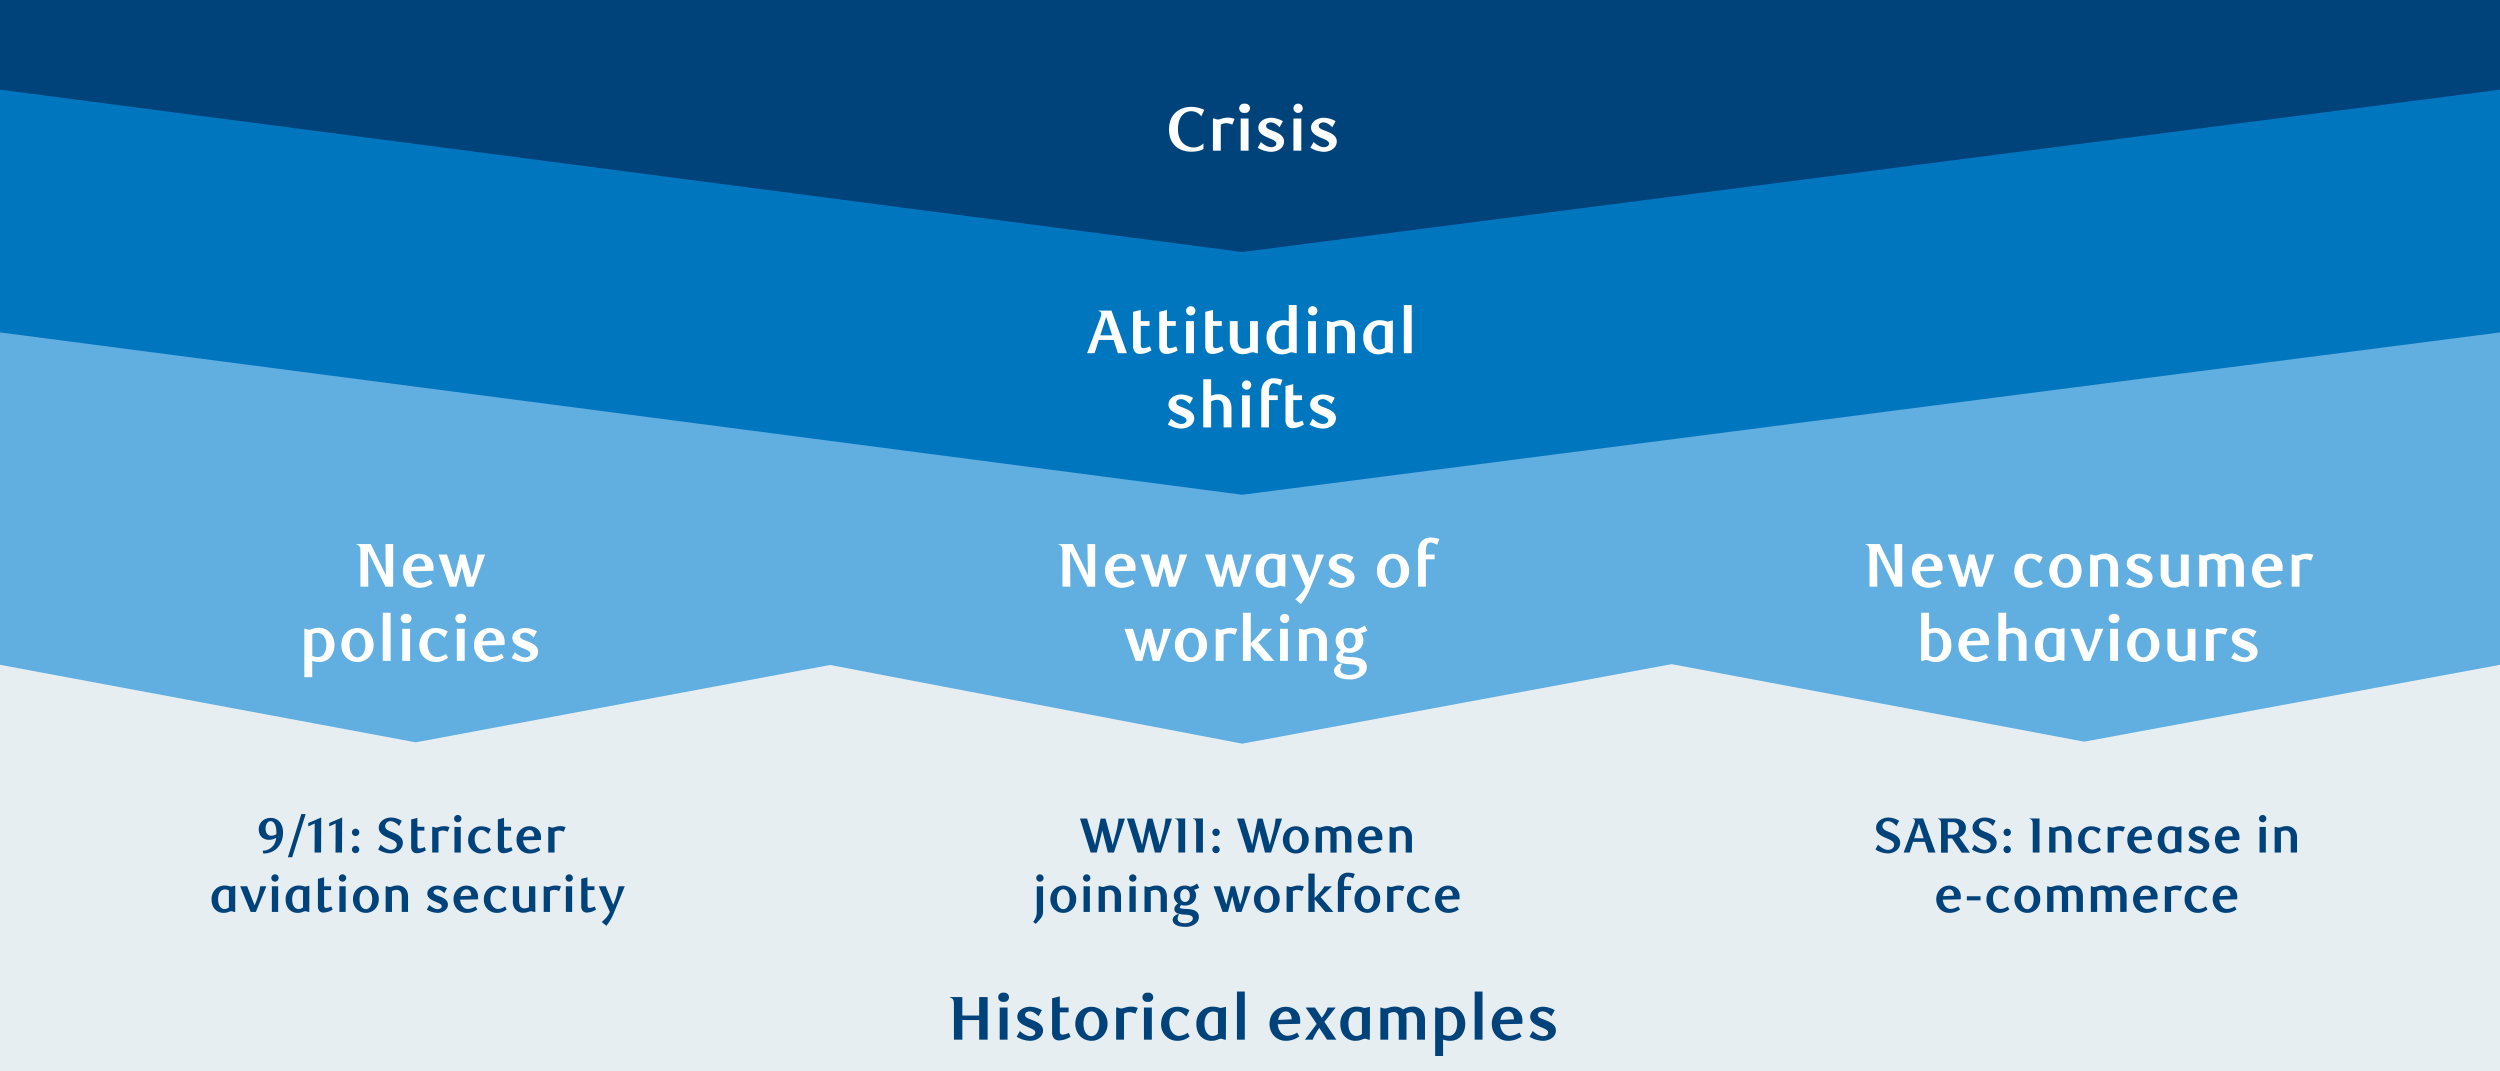 <svg id="Layer_1" data-name="Layer 1" xmlns="http://www.w3.org/2000/svg" viewBox="0 0 1617 693"><rect width="1617" height="693" style="fill:#e7eef1"/><polygon points="1617 430 1348.03 479.71 1081.16 429.56 803.47 481 536.86 430.11 268.88 480.14 0 430 0 0 1617 0 1617 430" style="fill:#61aee1"/><polygon points="1617 215 803.47 320 0 215 0 0 1617 0 1617 215" style="fill:#0076be"/><polygon points="1617 58 803.47 163 0 58 0 0 1617 0 1617 58" style="fill:#00427a"/><path d="M777,75.25a8.22,8.22,0,0,0-6.56-3.32c-3.68,0-8.52,2.72-8.52,11.72S768,95.4,772,95.4a9.26,9.26,0,0,0,6.4-2.67v3.63s-2.44,1.76-7.92,1.76c-7.16,0-14.36-4-14.36-14.47,0-9.52,6.48-14.52,14.36-14.52a20.55,20.55,0,0,1,8.44,1.92Z" style="fill:#fff"/><path d="M797,80.65a9.89,9.89,0,0,0-3.88-1,7.28,7.28,0,0,0-3.52,1V97.44h-5.08V76.69h1.16a4.12,4.12,0,0,0,2,.6,6.69,6.69,0,0,0,2.16-.44,14.17,14.17,0,0,1,4.28-.76,13,13,0,0,1,4.4.8Z" style="fill:#fff"/><path d="M805,73a3,3,0,1,1,0-5.92A3,3,0,1,1,805,73Zm-2.52,24.47V76.69h5.08V97.44Z" style="fill:#fff"/><path d="M827.63,82.33c-1.6-1.68-3.64-3.16-5.56-3.16s-3.16.92-3.16,2.28c0,1.76,2.24,2.36,4.56,3.28,3.24,1.28,7.07,2.92,7.07,6.76,0,4.23-4.15,6.71-8.43,6.71a17.55,17.55,0,0,1-8.64-2.64l2.08-3.71c1.72,1.63,4.36,3.35,6.56,3.35,2,0,3.44-.92,3.44-2.35,0-1.72-2.48-2.52-4.84-3.56-3.08-1.36-6.8-2.92-6.8-6.72,0-4,4.16-6.4,8.36-6.4a16.21,16.21,0,0,1,7.52,2.2Z" style="fill:#fff"/><path d="M839.11,73a3,3,0,0,1,0-5.92,3,3,0,1,1,0,5.92Zm-2.52,24.47V76.69h5.08V97.44Z" style="fill:#fff"/><path d="M861.71,82.33c-1.6-1.68-3.64-3.16-5.56-3.16s-3.16.92-3.16,2.28c0,1.76,2.24,2.36,4.56,3.28,3.24,1.28,7.07,2.92,7.07,6.76,0,4.23-4.16,6.71-8.43,6.71a17.55,17.55,0,0,1-8.64-2.64l2.08-3.71c1.72,1.63,4.36,3.35,6.56,3.35,2,0,3.43-.92,3.43-2.35,0-1.72-2.47-2.52-4.83-3.56-3.08-1.36-6.8-2.92-6.8-6.72,0-4,4.16-6.4,8.36-6.4a16.13,16.13,0,0,1,7.51,2.2Z" style="fill:#fff"/><path d="M718.89,200.89l10,27.55h-5.84l-2.76-8.59h-9.6L708,228.44h-4.84l8.32-22.19c1.16-3.12,1.32-4.64-.92-5.08v-.28Zm-3.4,4.16-3.84,11.84h7.68Z" style="fill:#fff"/><path d="M744.77,226.56a14.47,14.47,0,0,1-7.28,2.4,4.5,4.5,0,0,1-3.48-1.4,6.12,6.12,0,0,1-1.16-4.07v-21.8l5-1.24v7.24h5.68v3.08h-5.68v12.36c0,1.56.8,2.08,1.84,2.08a12.2,12.2,0,0,0,4.08-1.17Z" style="fill:#fff"/><path d="M761.73,226.56a14.47,14.47,0,0,1-7.28,2.4,4.5,4.5,0,0,1-3.48-1.4,6.12,6.12,0,0,1-1.16-4.07v-21.8l5-1.24v7.24h5.68v3.08h-5.68v12.36c0,1.56.8,2.08,1.84,2.08a12.2,12.2,0,0,0,4.08-1.17Z" style="fill:#fff"/><path d="M769.69,204a3,3,0,0,1,0-5.92,3,3,0,1,1,0,5.92Zm-2.52,24.47V207.69h5.08v20.75Z" style="fill:#fff"/><path d="M791.49,226.56a14.47,14.47,0,0,1-7.28,2.4,4.5,4.5,0,0,1-3.48-1.4,6.12,6.12,0,0,1-1.16-4.07v-21.8l5-1.24v7.24h5.68v3.08h-5.68v12.36c0,1.56.8,2.08,1.84,2.08a12.2,12.2,0,0,0,4.08-1.17Z" style="fill:#fff"/><path d="M813.57,228.44h-1.2a4.64,4.64,0,0,0-2-.6,7.65,7.65,0,0,0-2.08.4,11.87,11.87,0,0,1-4.32.84,8.16,8.16,0,0,1-7.12-3.6,10.46,10.46,0,0,1-1.4-5.79v-12h5.08v11.64a9,9,0,0,0,.84,4.48,3.81,3.81,0,0,0,3.44,1.71,8.55,8.55,0,0,0,3.68-1V207.69h5.08Z" style="fill:#fff"/><path d="M838.73,228.44h-1.12a4.65,4.65,0,0,0-2.16-.6,6.23,6.23,0,0,0-2,.52,11.56,11.56,0,0,1-4.16.84,9.62,9.62,0,0,1-8.68-4.8,12.32,12.32,0,0,1-1.4-6.07,10.89,10.89,0,0,1,4.24-9.12,11.11,11.11,0,0,1,6.52-2.08,10.16,10.16,0,0,1,3.6.6v-10.4h5.12Zm-5.12-17.75a10.07,10.07,0,0,0-2.6-.44c-3.32,0-6.48,2.4-6.48,7.92,0,3.52,1.52,7.91,5.56,7.91a6.53,6.53,0,0,0,3.52-1.12Z" style="fill:#fff"/><path d="M848.57,204a3,3,0,0,1,0-5.92,3,3,0,1,1,0,5.92Zm-2.52,24.47V207.69h5.08v20.75Z" style="fill:#fff"/><path d="M871.29,228.44V216.81a8.63,8.63,0,0,0-.84-4.48,3.75,3.75,0,0,0-3.44-1.72,8.36,8.36,0,0,0-3.64,1v16.87h-5.08V207.69h1.16a4.8,4.8,0,0,0,2,.6,6.83,6.83,0,0,0,2.12-.4,11.62,11.62,0,0,1,4.28-.84,8.18,8.18,0,0,1,7.16,3.6,10.57,10.57,0,0,1,1.36,5.8v12Z" style="fill:#fff"/><path d="M900.84,228.44h-1.16a4.07,4.07,0,0,0-2-.6,5.71,5.71,0,0,0-1.92.52,11.52,11.52,0,0,1-4.12.84,9.45,9.45,0,0,1-8.52-4.8,12.75,12.75,0,0,1-1.36-6.07,11,11,0,0,1,4.28-9.24,10.72,10.72,0,0,1,6.36-2,16.13,16.13,0,0,1,5,.92l3.51-.8Zm-8.31-18.19c-2.84,0-5.52,2.48-5.52,7.84,0,3.16.76,5.51,2.32,6.83a4.09,4.09,0,0,0,2.84,1.16,6,6,0,0,0,3.56-1.31v-13.6A6.22,6.22,0,0,0,892.53,210.25Z" style="fill:#fff"/><path d="M913.09,228.44H908V197.33h5.08Z" style="fill:#fff"/><path d="M769.51,261.33c-1.6-1.68-3.64-3.16-5.56-3.16s-3.16.92-3.16,2.28c0,1.76,2.24,2.36,4.56,3.28,3.24,1.28,7.08,2.92,7.08,6.76,0,4.23-4.16,6.71-8.44,6.71a17.55,17.55,0,0,1-8.64-2.64l2.08-3.71c1.72,1.63,4.36,3.35,6.56,3.35,2,0,3.44-.92,3.44-2.35,0-1.72-2.48-2.52-4.84-3.56-3.08-1.36-6.8-2.92-6.8-6.72,0-4,4.16-6.4,8.36-6.4a16.21,16.21,0,0,1,7.52,2.2Z" style="fill:#fff"/><path d="M791.43,276.44V264.85a9.13,9.13,0,0,0-.84-4.52,3.77,3.77,0,0,0-3.4-1.72,8,8,0,0,0-3.84,1.08v16.75h-5.08V245.33h5.08V256a11.5,11.5,0,0,1,4.64-1,8.37,8.37,0,0,1,7.16,3.72,11.13,11.13,0,0,1,1.36,5.88v11.79Z" style="fill:#fff"/><path d="M805.83,252a3,3,0,0,1,0-5.92,3,3,0,1,1,0,5.92Zm-2.52,24.47V255.69h5.08v20.75Z" style="fill:#fff"/><path d="M828.07,249.41a10.06,10.06,0,0,0-4.28-1.52c-2,0-3,1.72-3,6.32v1.48h5.68v3.08h-5.68v17.67h-5V254.77a12.58,12.58,0,0,1,1.16-6.16,7.77,7.77,0,0,1,7.24-3.92,16.8,16.8,0,0,1,5.32,1Z" style="fill:#fff"/><path d="M843.39,274.56a14.47,14.47,0,0,1-7.28,2.4,4.5,4.5,0,0,1-3.48-1.4,6.12,6.12,0,0,1-1.16-4.07v-21.8l5-1.24v7.24h5.68v3.08h-5.68v12.36c0,1.56.8,2.08,1.84,2.08a12.2,12.2,0,0,0,4.08-1.17Z" style="fill:#fff"/><path d="M861.15,261.33c-1.6-1.68-3.64-3.16-5.56-3.16s-3.16.92-3.16,2.28c0,1.76,2.24,2.36,4.56,3.28,3.24,1.28,7.08,2.92,7.08,6.76,0,4.23-4.16,6.71-8.44,6.71a17.55,17.55,0,0,1-8.64-2.64l2.08-3.71c1.72,1.63,4.36,3.35,6.56,3.35,2,0,3.44-.92,3.44-2.35,0-1.72-2.48-2.52-4.84-3.56-3.08-1.36-6.8-2.92-6.8-6.72,0-4,4.16-6.4,8.36-6.4a16.21,16.21,0,0,1,7.52,2.2Z" style="fill:#fff"/><path d="M254.29,379.44h-5l-11.28-23,.2,23h-5.08v-22c0-1.8,0-3.24-.72-4.16a2.74,2.74,0,0,0-1.84-1v-.36h9.24l8.92,18.32a15.73,15.73,0,0,1,.92,2.08c-.08-.92-.08-2.48-.12-4l-.24-16.4h5Z" style="fill:#fff"/><path d="M271.17,380.2c-6.2,0-10.6-4.76-10.6-11s4.52-11,10.52-11c4.92,0,9.32,3.08,9.32,9,0,.4,0,1.32-.12,2l-14.4.28c.4,4.39,2.92,7.47,6.28,7.47a12.22,12.22,0,0,0,6.24-2.12l1.44,2.48A14.4,14.4,0,0,1,271.17,380.2Zm3.72-13.91c0-3.36-1.68-5.12-3.72-5.12-2.44,0-4.56,2.08-5,5.52Z" style="fill:#fff"/><path d="M305.13,373.49c1.4-3.76,3.4-10.52,3.68-14.8h4.95l-7.47,20.75H302l-3.28-12.79-3.48,12.79h-4.32l-7.28-20.75h5.48l4.8,14.8,3.56-14.8H301Z" style="fill:#fff"/><path d="M198,406.69a4.09,4.09,0,0,0,2.12.6,6.23,6.23,0,0,0,2-.52,11.85,11.85,0,0,1,4.2-.72c5.92,0,10,5,10,11.08,0,5.63-3.28,11.07-9.8,11.07a12.51,12.51,0,0,1-4.56-.84V438h-5.12V406.69Zm4,17.52a9.29,9.29,0,0,0,3.68.79c3.32,0,5.4-3.08,5.4-8.11,0-4-2.12-7.56-5.8-7.56a6,6,0,0,0-3.28.88Z" style="fill:#fff"/><path d="M231.21,428.2c-5.8,0-10.44-4.56-10.44-11s4.64-11,10.44-11,10.44,4.6,10.44,11S237,428.2,231.21,428.2Zm0-19c-2.92,0-5.16,3.08-5.16,8s2.2,8,5.16,8,5.12-3.16,5.12-8S234.17,409.17,231.21,409.17Z" style="fill:#fff"/><path d="M252.65,427.44h-5.08V396.33h5.08Z" style="fill:#fff"/><path d="M262.69,403a3,3,0,1,1,0-5.92,3,3,0,1,1,0,5.92Zm-2.52,24.47V406.69h5.08v20.75Z" style="fill:#fff"/><path d="M289.77,425.36a12.24,12.24,0,0,1-7.92,2.84,10.43,10.43,0,0,1-10.6-10.75c0-6.68,4.44-11.28,10.72-11.28a15,15,0,0,1,7.6,2.28l-2,4c-2.52-2.4-3.84-3.24-5.84-3.24-2.28,0-5.16,2.32-5.16,7.28,0,5.51,3.12,8.55,6.2,8.55a10.83,10.83,0,0,0,5.64-2.08Z" style="fill:#fff"/><path d="M298,403a3,3,0,1,1,0-5.92,3,3,0,1,1,0,5.92Zm-2.52,24.47V406.69h5.08v20.75Z" style="fill:#fff"/><path d="M317.17,428.2c-6.2,0-10.6-4.76-10.6-11s4.52-11,10.52-11c4.92,0,9.32,3.08,9.32,9,0,.4,0,1.32-.12,2l-14.4.28c.4,4.39,2.92,7.47,6.28,7.47a12.22,12.22,0,0,0,6.24-2.12l1.44,2.48A14.4,14.4,0,0,1,317.17,428.2Zm3.72-13.91c0-3.36-1.68-5.12-3.72-5.12-2.44,0-4.56,2.08-5,5.52Z" style="fill:#fff"/><path d="M345.13,412.33c-1.6-1.68-3.64-3.16-5.56-3.16s-3.16.92-3.16,2.28c0,1.76,2.24,2.36,4.56,3.28,3.24,1.28,7.08,2.92,7.08,6.76,0,4.23-4.16,6.71-8.44,6.71a17.55,17.55,0,0,1-8.64-2.64l2.08-3.72c1.72,1.64,4.36,3.36,6.56,3.36,2,0,3.44-.92,3.44-2.36,0-1.71-2.48-2.51-4.84-3.55-3.08-1.36-6.8-2.92-6.8-6.72,0-4,4.16-6.4,8.36-6.4a16.21,16.21,0,0,1,7.52,2.2Z" style="fill:#fff"/><path d="M708.37,379.44h-5l-11.28-23,.2,23h-5.08v-22c0-1.8,0-3.24-.72-4.16a2.74,2.74,0,0,0-1.84-1v-.36h9.24l8.92,18.32a15.73,15.73,0,0,1,.92,2.08c-.08-.92-.08-2.48-.12-4l-.24-16.4h5Z" style="fill:#fff"/><path d="M725.25,380.2c-6.2,0-10.6-4.75-10.6-11s4.52-11,10.52-11c4.92,0,9.32,3.08,9.32,9,0,.4,0,1.32-.12,2l-14.4.28c.4,4.4,2.92,7.47,6.28,7.47a12.19,12.19,0,0,0,6.24-2.11l1.44,2.48A14.45,14.45,0,0,1,725.25,380.2ZM729,366.29c0-3.36-1.68-5.12-3.72-5.12-2.44,0-4.56,2.08-5,5.52Z" style="fill:#fff"/><path d="M759.21,373.49c1.4-3.76,3.4-10.52,3.68-14.8h5l-7.48,20.75h-4.32l-3.28-12.79-3.48,12.79H745l-7.28-20.75h5.48l4.8,14.8,3.56-14.8h3.52Z" style="fill:#fff"/><path d="M800.89,373.49c1.4-3.76,3.4-10.52,3.68-14.8h5l-7.48,20.75h-4.32l-3.28-12.79L791,379.44h-4.32l-7.28-20.75h5.48l4.8,14.8,3.56-14.8h3.52Z" style="fill:#fff"/><path d="M831.33,379.44h-1.16a4.11,4.11,0,0,0-2-.6,5.77,5.77,0,0,0-1.92.52,11.52,11.52,0,0,1-4.12.84,9.44,9.44,0,0,1-8.52-4.79,12.82,12.82,0,0,1-1.36-6.08,11,11,0,0,1,4.28-9.24,10.72,10.72,0,0,1,6.36-2,16.13,16.13,0,0,1,5,.92l3.52-.8ZM823,361.25c-2.84,0-5.52,2.48-5.52,7.84,0,3.16.76,5.52,2.32,6.83a4,4,0,0,0,2.84,1.16,5.91,5.91,0,0,0,3.56-1.31v-13.6A6.22,6.22,0,0,0,823,361.25Z" style="fill:#fff"/><path d="M847.89,379.32a42.41,42.41,0,0,1-6.44,11.36l-3.72-3.12c3.8-3.24,5.4-5.4,6.56-8.12l-9-20.75H841l6,15c3.28-7.84,4-12.36,4.4-15h5Z" style="fill:#fff"/><path d="M873.21,364.33c-1.6-1.68-3.64-3.16-5.56-3.16s-3.16.92-3.16,2.28c0,1.76,2.24,2.36,4.56,3.28,3.24,1.28,7.08,2.92,7.08,6.76,0,4.23-4.16,6.71-8.44,6.71a17.55,17.55,0,0,1-8.64-2.64l2.08-3.71c1.72,1.64,4.36,3.36,6.56,3.36,2,0,3.44-.92,3.44-2.36,0-1.72-2.48-2.52-4.84-3.56-3.08-1.36-6.8-2.92-6.8-6.72,0-4,4.16-6.4,8.36-6.4a16.21,16.21,0,0,1,7.52,2.2Z" style="fill:#fff"/><path d="M901,380.2c-5.8,0-10.44-4.55-10.44-11s4.64-11,10.44-11,10.44,4.6,10.44,11S906.77,380.2,901,380.2Zm0-19c-2.92,0-5.16,3.08-5.16,8s2.2,8,5.16,8,5.12-3.16,5.12-8S904,361.17,901,361.17Z" style="fill:#fff"/><path d="M929.53,352.41a10.06,10.06,0,0,0-4.28-1.52c-2,0-3,1.72-3,6.32v1.48h5.68v3.08h-5.68v17.67h-5V357.77a12.58,12.58,0,0,1,1.16-6.16,7.77,7.77,0,0,1,7.24-3.92,16.8,16.8,0,0,1,5.32,1Z" style="fill:#fff"/><path d="M748.73,421.49c1.4-3.76,3.4-10.52,3.68-14.8h5l-7.48,20.75h-4.32l-3.28-12.79-3.48,12.79h-4.32l-7.28-20.75h5.48l4.8,14.8,3.56-14.8h3.52Z" style="fill:#fff"/><path d="M770.33,428.2c-5.8,0-10.44-4.55-10.44-11s4.64-11,10.44-11,10.44,4.6,10.44,11S776.09,428.2,770.33,428.2Zm0-19c-2.92,0-5.16,3.08-5.16,8s2.2,8,5.16,8,5.12-3.16,5.12-8S773.29,409.17,770.33,409.17Z" style="fill:#fff"/><path d="M798.81,410.65a9.89,9.89,0,0,0-3.88-1,7.28,7.28,0,0,0-3.52,1v16.79h-5.08V406.69h1.16a4.12,4.12,0,0,0,2,.6,6.69,6.69,0,0,0,2.16-.44,14.17,14.17,0,0,1,4.28-.76,13,13,0,0,1,4.4.8Z" style="fill:#fff"/><path d="M813.85,415.45l10.32,12h-6.48L809,417.29v10.15h-5.08V396.33H809v19.72c5.2-5.24,6.84-7.32,7.68-9.36h6.2Z" style="fill:#fff"/><path d="M830.45,403a3,3,0,0,1,0-5.92,3,3,0,1,1,0,5.92Zm-2.52,24.47V406.69H833v20.75Z" style="fill:#fff"/><path d="M853.17,427.44V415.81a8.63,8.63,0,0,0-.84-4.48,3.75,3.75,0,0,0-3.44-1.72,8.36,8.36,0,0,0-3.64,1v16.87h-5.08V406.69h1.16a4.8,4.8,0,0,0,2,.6,6.83,6.83,0,0,0,2.12-.4,11.62,11.62,0,0,1,4.28-.84,8.18,8.18,0,0,1,7.16,3.6,10.49,10.49,0,0,1,1.36,5.8v12Z" style="fill:#fff"/><path d="M880.13,409.45a7.11,7.11,0,0,1,1.68,4.8c0,4.48-3.76,8-9,8a12.55,12.55,0,0,1-3-.4c-.76.64-1.16,1.19-1.16,1.72s.32.84.92,1a27,27,0,0,0,4.6.43c5,.21,9.87,1.33,9.87,6.64a6.69,6.69,0,0,1-2.35,4.92,12.44,12.44,0,0,1-8.44,2.88c-7.32,0-10.4-2.52-10.4-5.72,0-2.08,2-3.84,4-4.48h1.32a6.93,6.93,0,0,0-1.24,3.64c0,2.2,2,3.64,6,3.64,3,0,6.32-1.28,6.32-3.92,0-2.44-3.24-2.8-6.32-3a18.36,18.36,0,0,1-5.76-.92c-1.6-.6-2.84-1.72-2.84-3.51,0-1.56.88-3.08,2.92-4.6a7.75,7.75,0,0,1-3.36-6.36c0-4.48,3.72-8.08,8.92-8.08a8.63,8.63,0,0,1,4.28,1,14.32,14.32,0,0,0,5.6-2.64l1.76,3.48A15.29,15.29,0,0,1,880.13,409.45Zm-7.28-.4c-2.48,0-3.88,2.2-3.88,5.16s1.4,5.16,3.88,5.16,3.92-2.2,3.92-5.16S875.33,409.05,872.85,409.05Z" style="fill:#fff"/><path d="M720.49,551.44h-3.88l-3.36-13.15a11.13,11.13,0,0,1-.28-1.37,9.44,9.44,0,0,1-.26,1.34l-3.36,13.18h-3.94l-6.87-22h4.57l4.9,16a11.13,11.13,0,0,1,.28,1.37c0-.29.16-.93.26-1.34l3.33-16h3.17l4.35,16c.09.41.22,1.05.25,1.34a13.57,13.57,0,0,1,.36-1.37l1.6-6.12a51.72,51.72,0,0,0,1.85-9.85h4.16Z" style="fill:#00427a"/><path d="M750.85,551.44H747l-3.36-13.15a11.39,11.39,0,0,1-.29-1.37,8.09,8.09,0,0,1-.25,1.34l-3.36,13.18h-3.94l-6.88-22h4.58l4.89,16a9.72,9.72,0,0,1,.29,1.37,13.48,13.48,0,0,1,.26-1.34l3.33-16h3.16l4.36,16c.09.41.22,1.05.25,1.34a13.21,13.21,0,0,1,.35-1.37l1.6-6.12a51.81,51.81,0,0,0,1.86-9.85H758Z" style="fill:#00427a"/><path d="M766.57,551.44h-4.39V533.81c0-1.44,0-2.59-.57-3.32a2.17,2.17,0,0,0-1.48-.8v-.29h6.44Z" style="fill:#00427a"/><path d="M778.05,551.44h-4.38V533.81c0-1.44,0-2.59-.58-3.32a2.15,2.15,0,0,0-1.47-.8v-.29h6.43Z" style="fill:#00427a"/><path d="M786.53,540.73a2.36,2.36,0,0,1-2.36-2.37,2.39,2.39,0,0,1,2.36-2.4,2.41,2.41,0,0,1,2.4,2.4A2.39,2.39,0,0,1,786.53,540.73Zm0,11.1a2.37,2.37,0,0,1,0-4.74,2.37,2.37,0,1,1,0,4.74Z" style="fill:#00427a"/><path d="M822.08,551.44h-3.87l-3.36-13.15a11.39,11.39,0,0,1-.29-1.37,8.09,8.09,0,0,1-.25,1.34L811,551.44H807l-6.88-22h4.58l4.89,16a9.72,9.72,0,0,1,.29,1.37,13.48,13.48,0,0,1,.26-1.34l3.33-16h3.16l4.36,16c.09.41.22,1.05.25,1.34a13.21,13.21,0,0,1,.35-1.37l1.6-6.12a51,51,0,0,0,1.86-9.85h4.16Z" style="fill:#00427a"/><path d="M838.12,552.05c-4.64,0-8.35-3.64-8.35-8.83s3.71-8.8,8.35-8.8a8.43,8.43,0,0,1,8.35,8.8C846.47,548.41,842.72,552.05,838.12,552.05Zm0-15.23c-2.34,0-4.13,2.47-4.13,6.4s1.76,6.43,4.13,6.43,4.09-2.52,4.09-6.43S840.48,536.82,838.12,536.82Z" style="fill:#00427a"/><path d="M870,551.44v-9.69a7.32,7.32,0,0,0-.52-3,2.94,2.94,0,0,0-2.49-1.47,5,5,0,0,0-2.72.89,12.73,12.73,0,0,1,.25,3.17v10.14h-4V540.6a4.7,4.7,0,0,0-.32-2.08,2.42,2.42,0,0,0-2.3-1.35,5.5,5.5,0,0,0-2.85.93v13.34h-4.06v-16.6h.51a4,4,0,0,0,1.76.48c1.37,0,2.69-1,5.09-1a6.12,6.12,0,0,1,4.38,1.5,9.12,9.12,0,0,1,5-1.5,6.06,6.06,0,0,1,5.38,2.81,9.39,9.39,0,0,1,1,4.58v9.69Z" style="fill:#00427a"/><path d="M886.72,552.05c-5,0-8.47-3.8-8.47-8.8s3.61-8.83,8.41-8.83c3.94,0,7.46,2.47,7.46,7.23,0,.32,0,1.06-.1,1.64l-11.52.22c.32,3.52,2.34,6,5,6a9.78,9.78,0,0,0,5-1.69l1.15,2A11.54,11.54,0,0,1,886.72,552.05Zm3-11.13c0-2.69-1.34-4.1-3-4.1-2,0-3.64,1.67-4,4.42Z" style="fill:#00427a"/><path d="M909.19,551.44v-9.31a6.9,6.9,0,0,0-.67-3.58,3,3,0,0,0-2.76-1.38,6.74,6.74,0,0,0-2.91.77v13.5h-4.06v-16.6h.93a3.82,3.82,0,0,0,1.6.48A5.53,5.53,0,0,0,903,535a9.29,9.29,0,0,1,3.43-.67,6.52,6.52,0,0,1,5.72,2.88,8.36,8.36,0,0,1,1.09,4.64v9.59Z" style="fill:#00427a"/><path d="M668.22,596.28a10.21,10.21,0,0,0,2.36-7v-16h4.07v16.35c0,3.26-1.79,4.83-4.74,7.93Zm4.38-26a2.37,2.37,0,1,1,2.4-2.37A2.39,2.39,0,0,1,672.6,570.26Z" style="fill:#00427a"/><path d="M687.73,590.45c-4.63,0-8.35-3.65-8.35-8.83s3.72-8.8,8.35-8.8a8.43,8.43,0,0,1,8.36,8.8C696.09,586.8,692.34,590.45,687.73,590.45Zm0-15.23c-2.33,0-4.12,2.47-4.12,6.4s1.76,6.43,4.12,6.43,4.1-2.53,4.1-6.43S690.1,575.22,687.73,575.22Z" style="fill:#00427a"/><path d="M702.84,570.26a2.37,2.37,0,1,1,2.4-2.37A2.39,2.39,0,0,1,702.84,570.26Zm-2,19.58v-16.6h4.07v16.6Z" style="fill:#00427a"/><path d="M721,589.84v-9.31a6.9,6.9,0,0,0-.67-3.58,3,3,0,0,0-2.75-1.38,6.7,6.7,0,0,0-2.91.77v13.5h-4.07v-16.6h.93a3.9,3.9,0,0,0,1.6.48,5.54,5.54,0,0,0,1.7-.32,9.23,9.23,0,0,1,3.42-.67,6.53,6.53,0,0,1,5.73,2.88,8.36,8.36,0,0,1,1.09,4.64v9.59Z" style="fill:#00427a"/><path d="M732.53,570.26a2.37,2.37,0,0,1,0-4.73,2.37,2.37,0,1,1,0,4.73Zm-2,19.58v-16.6h4.06v16.6Z" style="fill:#00427a"/><path d="M750.71,589.84v-9.31A6.9,6.9,0,0,0,750,577a3,3,0,0,0-2.75-1.38,6.74,6.74,0,0,0-2.92.77v13.5h-4.06v-16.6h.93a3.86,3.86,0,0,0,1.6.48,5.48,5.48,0,0,0,1.69-.32,9.34,9.34,0,0,1,3.43-.67,6.54,6.54,0,0,1,5.73,2.88,8.36,8.36,0,0,1,1.08,4.64v9.59Z" style="fill:#00427a"/><path d="M772.28,575.45a5.69,5.69,0,0,1,1.34,3.84c0,3.58-3,6.43-7.2,6.43a10.16,10.16,0,0,1-2.37-.32c-.6.51-.92,1-.92,1.37s.25.67.73.8a19.82,19.82,0,0,0,3.68.35c4,.16,7.9,1.06,7.9,5.32a5.37,5.37,0,0,1-1.88,3.93,10,10,0,0,1-6.75,2.31c-5.86,0-8.32-2-8.32-4.58,0-1.66,1.63-3.07,3.2-3.58h1a5.49,5.49,0,0,0-1,2.91c0,1.76,1.6,2.91,4.77,2.91,2.37,0,5.05-1,5.05-3.14,0-2-2.59-2.24-5.05-2.43a14.59,14.59,0,0,1-4.61-.73,3,3,0,0,1-2.27-2.82c0-1.25.7-2.46,2.33-3.68a6.22,6.22,0,0,1-2.68-5.09c0-3.58,3-6.46,7.13-6.46a6.86,6.86,0,0,1,3.43.77,11.48,11.48,0,0,0,4.47-2.11l1.41,2.78A12.43,12.43,0,0,1,772.28,575.45Zm-5.83-.32c-2,0-3.1,1.76-3.1,4.12s1.12,4.13,3.1,4.13,3.14-1.76,3.14-4.13S768.44,575.13,766.45,575.13Z" style="fill:#00427a"/><path d="M802.1,585.08A51.2,51.2,0,0,0,805,573.24h4l-6,16.6h-3.46L797,579.61l-2.78,10.23h-3.46l-5.82-16.6h4.38l3.84,11.84L796,573.24h2.81Z" style="fill:#00427a"/><path d="M819.38,590.45c-4.64,0-8.35-3.65-8.35-8.83s3.71-8.8,8.35-8.8,8.35,3.68,8.35,8.8S824,590.45,819.38,590.45Zm0-15.23c-2.33,0-4.13,2.47-4.13,6.4s1.76,6.43,4.13,6.43,4.1-2.53,4.1-6.43S821.75,575.22,819.38,575.22Z" style="fill:#00427a"/><path d="M842.16,576.41a7.77,7.77,0,0,0-3.1-.84,5.77,5.77,0,0,0-2.81.84v13.43h-4.07v-16.6h.93a3.32,3.32,0,0,0,1.6.48,5.48,5.48,0,0,0,1.73-.35,11.09,11.09,0,0,1,3.42-.61,10.45,10.45,0,0,1,3.52.64Z" style="fill:#00427a"/><path d="M854.2,580.25l8.25,9.59h-5.18l-6.95-8.12v8.12h-4.06V565h4.06v15.78c4.16-4.2,5.48-5.86,6.15-7.49h5Z" style="fill:#00427a"/><path d="M875.19,568.21a8.14,8.14,0,0,0-3.43-1.21c-1.56,0-2.43,1.37-2.43,5v1.19h4.55v2.46h-4.55v14.14h-4V572.5a10,10,0,0,1,.93-4.93,6.21,6.21,0,0,1,5.79-3.13,13.46,13.46,0,0,1,4.26.77Z" style="fill:#00427a"/><path d="M884.4,590.45c-4.64,0-8.35-3.65-8.35-8.83s3.71-8.8,8.35-8.8,8.35,3.68,8.35,8.8S889,590.45,884.4,590.45Zm0-15.23c-2.33,0-4.12,2.47-4.12,6.4s1.76,6.43,4.12,6.43,4.1-2.53,4.1-6.43S886.77,575.22,884.4,575.22Z" style="fill:#00427a"/><path d="M907.19,576.41a7.85,7.85,0,0,0-3.11-.84,5.8,5.8,0,0,0-2.81.84v13.43H897.2v-16.6h.93a3.32,3.32,0,0,0,1.6.48,5.42,5.42,0,0,0,1.73-.35,11.09,11.09,0,0,1,3.42-.61,10.37,10.37,0,0,1,3.52.64Z" style="fill:#00427a"/><path d="M924.82,588.18a9.81,9.81,0,0,1-6.34,2.27,8.35,8.35,0,0,1-8.48-8.61c0-5.34,3.56-9,8.58-9a11.94,11.94,0,0,1,6.08,1.83l-1.6,3.16c-2-1.92-3.07-2.59-4.67-2.59-1.83,0-4.13,1.86-4.13,5.82,0,4.42,2.5,6.85,5,6.85a8.64,8.64,0,0,0,4.51-1.66Z" style="fill:#00427a"/><path d="M936.66,590.45c-5,0-8.48-3.81-8.48-8.8s3.62-8.83,8.42-8.83c3.93,0,7.45,2.47,7.45,7.23,0,.32,0,1.06-.09,1.64l-11.52.22c.32,3.52,2.33,6,5,6a9.72,9.72,0,0,0,5-1.69l1.15,2A11.49,11.49,0,0,1,936.66,590.45Zm3-11.13c0-2.69-1.35-4.1-3-4.1-1.95,0-3.65,1.67-4,4.42Z" style="fill:#00427a"/><path d="M638.81,672.44h-5.48V659.77H622.45v12.67H617v-22c0-1.8,0-3.24-.72-4.16a2.74,2.74,0,0,0-1.84-1v-.36h8v11.92h10.88V644.89h5.48Z" style="fill:#00427a"/><path d="M649.13,648a3,3,0,1,1,0-5.92,3,3,0,1,1,0,5.92Zm-2.52,24.47V651.69h5.08v20.75Z" style="fill:#00427a"/><path d="M671.73,657.33c-1.6-1.68-3.64-3.16-5.56-3.16s-3.16.92-3.16,2.28c0,1.76,2.24,2.36,4.56,3.28,3.24,1.28,7.08,2.92,7.08,6.76,0,4.23-4.16,6.71-8.44,6.71a17.55,17.55,0,0,1-8.64-2.64l2.08-3.71c1.72,1.64,4.36,3.36,6.56,3.36,2,0,3.44-.92,3.44-2.36,0-1.72-2.48-2.52-4.84-3.56-3.08-1.36-6.8-2.92-6.8-6.72,0-4,4.16-6.4,8.36-6.4a16.21,16.21,0,0,1,7.52,2.2Z" style="fill:#00427a"/><path d="M692.41,670.56a14.47,14.47,0,0,1-7.28,2.4,4.5,4.5,0,0,1-3.48-1.4,6.1,6.1,0,0,1-1.16-4.07v-21.8l5-1.24v7.24h5.68v3.08h-5.68v12.36c0,1.56.8,2.08,1.84,2.08a12,12,0,0,0,4.08-1.17Z" style="fill:#00427a"/><path d="M705.93,673.2c-5.8,0-10.44-4.55-10.44-11s4.64-11,10.44-11,10.44,4.6,10.44,11S711.69,673.2,705.93,673.2Zm0-19c-2.92,0-5.16,3.08-5.16,8s2.2,8,5.16,8,5.12-3.16,5.12-8S708.89,654.17,705.93,654.17Z" style="fill:#00427a"/><path d="M734.41,655.65a9.89,9.89,0,0,0-3.88-1,7.28,7.28,0,0,0-3.52,1v16.79h-5.08V651.69h1.16a4.12,4.12,0,0,0,2,.6,6.69,6.69,0,0,0,2.16-.44,14.17,14.17,0,0,1,4.28-.76,13,13,0,0,1,4.4.8Z" style="fill:#00427a"/><path d="M742.41,648a3,3,0,1,1,0-5.92,3,3,0,1,1,0,5.92Zm-2.52,24.47V651.69H745v20.75Z" style="fill:#00427a"/><path d="M769.49,670.37a12.3,12.3,0,0,1-7.92,2.83A10.43,10.43,0,0,1,751,662.45c0-6.68,4.44-11.28,10.72-11.28a15,15,0,0,1,7.6,2.28l-2,4c-2.52-2.4-3.84-3.24-5.84-3.24-2.28,0-5.16,2.32-5.16,7.28,0,5.52,3.12,8.55,6.2,8.55a10.79,10.79,0,0,0,5.64-2.07Z" style="fill:#00427a"/><path d="M792.89,672.44h-1.16a4.11,4.11,0,0,0-2-.6,5.77,5.77,0,0,0-1.92.52,11.52,11.52,0,0,1-4.12.84,9.44,9.44,0,0,1-8.52-4.79,12.82,12.82,0,0,1-1.36-6.08,11,11,0,0,1,4.28-9.24,10.72,10.72,0,0,1,6.36-2,16.13,16.13,0,0,1,5,.92l3.52-.8Zm-8.32-18.19c-2.84,0-5.52,2.48-5.52,7.84,0,3.16.76,5.52,2.32,6.83a4,4,0,0,0,2.84,1.16,5.91,5.91,0,0,0,3.56-1.31v-13.6A6.22,6.22,0,0,0,784.57,654.25Z" style="fill:#00427a"/><path d="M805.13,672.44h-5.08V641.33h5.08Z" style="fill:#00427a"/><path d="M831.73,673.2c-6.2,0-10.6-4.75-10.6-11s4.52-11,10.52-11c4.92,0,9.32,3.08,9.32,9,0,.4,0,1.32-.12,2l-14.4.28c.4,4.4,2.92,7.47,6.28,7.47a12.19,12.19,0,0,0,6.24-2.11l1.44,2.48A14.45,14.45,0,0,1,831.73,673.2Zm3.72-13.91c0-3.36-1.68-5.12-3.72-5.12-2.44,0-4.56,2.08-5,5.52Z" style="fill:#00427a"/><path d="M856.61,660.93l7.72,11.51h-6l-5-7.55a36.21,36.21,0,0,0-4.28,7.55H844l7.6-10.15-7.08-10.6h6l4.36,6.6a21.37,21.37,0,0,0,3.8-6.6h5.24Z" style="fill:#00427a"/><path d="M886,672.44h-1.15a4.11,4.11,0,0,0-2-.6,5.77,5.77,0,0,0-1.92.52,11.52,11.52,0,0,1-4.12.84,9.44,9.44,0,0,1-8.52-4.79,12.82,12.82,0,0,1-1.36-6.08,11,11,0,0,1,4.28-9.24,10.72,10.72,0,0,1,6.36-2,16.13,16.13,0,0,1,5,.92l3.51-.8Zm-8.31-18.19c-2.84,0-5.52,2.48-5.52,7.84,0,3.16.76,5.52,2.32,6.83a4,4,0,0,0,2.84,1.16,5.91,5.91,0,0,0,3.56-1.31v-13.6A6.22,6.22,0,0,0,877.65,654.25Z" style="fill:#00427a"/><path d="M916.56,672.44V660.33a9.17,9.17,0,0,0-.64-3.8,3.68,3.68,0,0,0-3.11-1.84,6.27,6.27,0,0,0-3.4,1.12,15.58,15.58,0,0,1,.32,4v12.67h-5V658.89a5.94,5.94,0,0,0-.4-2.6,3,3,0,0,0-2.88-1.68,6.82,6.82,0,0,0-3.56,1.16v16.67h-5.08V651.69h.64a4.93,4.93,0,0,0,2.2.6c1.72,0,3.36-1.2,6.36-1.2a7.63,7.63,0,0,1,5.48,1.88,11.35,11.35,0,0,1,6.27-1.88,7.57,7.57,0,0,1,6.72,3.52,11.66,11.66,0,0,1,1.2,5.72v12.11Z" style="fill:#00427a"/><path d="M929.41,651.69a4.09,4.09,0,0,0,2.12.6,6.23,6.23,0,0,0,2-.52,11.85,11.85,0,0,1,4.2-.72c5.92,0,10,5,10,11.08,0,5.64-3.27,11.07-9.79,11.07a12.51,12.51,0,0,1-4.56-.84V683h-5.12V651.69Zm4,17.52a9.29,9.29,0,0,0,3.68.79c3.32,0,5.4-3.07,5.4-8.11,0-4-2.12-7.56-5.8-7.56a6,6,0,0,0-3.28.88Z" style="fill:#00427a"/><path d="M958.89,672.44h-5.08V641.33h5.08Z" style="fill:#00427a"/><path d="M975.49,673.2c-6.2,0-10.6-4.75-10.6-11s4.52-11,10.52-11c4.91,0,9.31,3.08,9.31,9,0,.4,0,1.32-.12,2l-14.39.28c.4,4.4,2.92,7.47,6.28,7.47a12.16,12.16,0,0,0,6.23-2.11l1.44,2.48A14.43,14.43,0,0,1,975.49,673.2Zm3.72-13.91c0-3.36-1.68-5.12-3.72-5.12-2.44,0-4.56,2.08-5,5.52Z" style="fill:#00427a"/><path d="M1003.44,657.33c-1.6-1.68-3.64-3.16-5.56-3.16s-3.15.92-3.15,2.28c0,1.76,2.24,2.36,4.56,3.28,3.23,1.28,7.07,2.92,7.07,6.76,0,4.23-4.16,6.71-8.44,6.71a17.55,17.55,0,0,1-8.63-2.64l2.08-3.71c1.72,1.64,4.36,3.36,6.55,3.36s3.44-.92,3.44-2.36c0-1.72-2.48-2.52-4.83-3.56-3.08-1.36-6.8-2.92-6.8-6.72,0-4,4.16-6.4,8.35-6.4a16.21,16.21,0,0,1,7.52,2.2Z" style="fill:#00427a"/><path d="M1226.61,534.26c-1.41-1.66-3.43-3.1-5.47-3.1a3.3,3.3,0,0,0-3.56,3.2c0,2.14,2.44,3.07,4.84,4,3.1,1.28,6.62,2.94,6.62,6.72,0,4.29-3.87,6.91-8,6.91a15.65,15.65,0,0,1-8-2.53l1.66-3.16c1.64,1.63,4.23,3.39,6.5,3.39s3.9-1.44,3.9-3.27c0-2.24-2.56-3.23-5.18-4.38-3.1-1.31-6.46-3-6.46-6.66,0-4.06,4-6.59,7.9-6.59a13.26,13.26,0,0,1,7,2.15Z" style="fill:#00427a"/><path d="M1243.89,529.4l8,22h-4.68l-2.2-6.87h-7.68l-2.18,6.87h-3.87l6.66-17.75c.92-2.5,1-3.72-.74-4.07v-.22Zm-2.72,3.33-3.07,9.47h6.14Z" style="fill:#00427a"/><path d="M1263.82,529.4a9.3,9.3,0,0,1,5.44,1.44,5.58,5.58,0,0,1,2.27,4.73,5.92,5.92,0,0,1-1.5,4,6.31,6.31,0,0,1-2.82,1.92l7,10h-5.38l-6.2-9.15h-2.79v9.15h-4.38V533.81c0-1.44,0-2.59-.58-3.32a2.15,2.15,0,0,0-1.47-.8v-.29Zm-.8,2.37h-3.2v8.12h3a4,4,0,0,0,4.16-4.22A3.73,3.73,0,0,0,1263,531.77Z" style="fill:#00427a"/><path d="M1289,534.26c-1.4-1.66-3.42-3.1-5.47-3.1a3.3,3.3,0,0,0-3.55,3.2c0,2.14,2.43,3.07,4.83,4,3.11,1.28,6.63,2.94,6.63,6.72,0,4.29-3.88,6.91-8,6.91a15.65,15.65,0,0,1-8-2.53l1.66-3.16c1.63,1.63,4.22,3.39,6.5,3.39s3.9-1.44,3.9-3.27c0-2.24-2.56-3.23-5.18-4.38-3.11-1.31-6.47-3-6.47-6.66,0-4.06,4-6.59,7.91-6.59a13.32,13.32,0,0,1,7,2.15Z" style="fill:#00427a"/><path d="M1298.25,540.73a2.36,2.36,0,0,1-2.36-2.37,2.39,2.39,0,0,1,2.36-2.4,2.41,2.41,0,0,1,2.4,2.4A2.39,2.39,0,0,1,1298.25,540.73Zm0,11.1a2.37,2.37,0,0,1,0-4.74,2.37,2.37,0,1,1,0,4.74Z" style="fill:#00427a"/><path d="M1319.15,551.44h-4.38V533.81c0-1.44,0-2.59-.58-3.32a2.17,2.17,0,0,0-1.47-.8v-.29h6.43Z" style="fill:#00427a"/><path d="M1335.82,551.44v-9.31a6.9,6.9,0,0,0-.67-3.58,3,3,0,0,0-2.75-1.38,6.7,6.7,0,0,0-2.91.77v13.5h-4.07v-16.6h.93a3.86,3.86,0,0,0,1.6.48,5.54,5.54,0,0,0,1.7-.32,9.23,9.23,0,0,1,3.42-.67,6.54,6.54,0,0,1,5.73,2.88,8.36,8.36,0,0,1,1.08,4.64v9.59Z" style="fill:#00427a"/><path d="M1358.92,549.78a9.78,9.78,0,0,1-6.33,2.27,8.34,8.34,0,0,1-8.48-8.6c0-5.35,3.55-9,8.58-9a11.94,11.94,0,0,1,6.07,1.83l-1.59,3.16c-2-1.92-3.08-2.59-4.68-2.59-1.82,0-4.12,1.86-4.12,5.83,0,4.41,2.49,6.84,5,6.84a8.64,8.64,0,0,0,4.51-1.66Z" style="fill:#00427a"/><path d="M1373.2,538a7.85,7.85,0,0,0-3.11-.84,5.8,5.8,0,0,0-2.81.84v13.43h-4.07v-16.6h.93a3.32,3.32,0,0,0,1.6.48,5.42,5.42,0,0,0,1.73-.35,11.09,11.09,0,0,1,3.42-.61,10.37,10.37,0,0,1,3.52.64Z" style="fill:#00427a"/><path d="M1384.43,552.05c-5,0-8.48-3.8-8.48-8.8s3.62-8.83,8.42-8.83c3.93,0,7.45,2.47,7.45,7.23a16.42,16.42,0,0,1-.1,1.64l-11.51.22c.32,3.52,2.33,6,5,6a9.75,9.75,0,0,0,5-1.69l1.15,2A11.51,11.51,0,0,1,1384.43,552.05Zm3-11.13c0-2.69-1.34-4.1-3-4.1-2,0-3.65,1.67-4,4.42Z" style="fill:#00427a"/><path d="M1410.92,551.44H1410a3.41,3.41,0,0,0-1.64-.48,4.72,4.72,0,0,0-1.53.42,9.24,9.24,0,0,1-3.3.67,7.54,7.54,0,0,1-6.81-3.84,10.22,10.22,0,0,1-1.09-4.86,8.85,8.85,0,0,1,3.42-7.39,8.57,8.57,0,0,1,5.09-1.6,13,13,0,0,1,4,.73l2.81-.64Zm-6.65-14.55c-2.27,0-4.42,2-4.42,6.27,0,2.52.61,4.41,1.86,5.47a3.29,3.29,0,0,0,2.27.93,4.73,4.73,0,0,0,2.85-1.06V537.62A5,5,0,0,0,1404.27,536.89Z" style="fill:#00427a"/><path d="M1426.67,539.35c-1.28-1.34-2.91-2.53-4.45-2.53s-2.53.74-2.53,1.83c0,1.4,1.79,1.88,3.65,2.62,2.59,1,5.66,2.34,5.66,5.41,0,3.39-3.32,5.37-6.75,5.37a14.07,14.07,0,0,1-6.91-2.11l1.66-3c1.38,1.32,3.49,2.69,5.25,2.69s2.75-.73,2.75-1.89c0-1.37-2-2-3.87-2.84-2.46-1.09-5.44-2.34-5.44-5.38,0-3.2,3.33-5.12,6.69-5.12a13,13,0,0,1,6,1.76Z" style="fill:#00427a"/><path d="M1441.1,552.05c-5,0-8.48-3.8-8.48-8.8s3.62-8.83,8.42-8.83c3.93,0,7.45,2.47,7.45,7.23a16.42,16.42,0,0,1-.1,1.64l-11.51.22c.32,3.52,2.33,6,5,6a9.72,9.72,0,0,0,5-1.69l1.15,2A11.51,11.51,0,0,1,1441.1,552.05Zm3-11.13c0-2.69-1.35-4.1-3-4.1-1.95,0-3.65,1.67-4,4.42Z" style="fill:#00427a"/><path d="M1463.47,531.86a2.37,2.37,0,1,1,2.4-2.37A2.39,2.39,0,0,1,1463.47,531.86Zm-2,19.58v-16.6h4.06v16.6Z" style="fill:#00427a"/><path d="M1481.64,551.44v-9.31a6.9,6.9,0,0,0-.67-3.58,3,3,0,0,0-2.75-1.38,6.7,6.7,0,0,0-2.91.77v13.5h-4.07v-16.6h.93a3.9,3.9,0,0,0,1.6.48,5.54,5.54,0,0,0,1.7-.32,9.23,9.23,0,0,1,3.42-.67,6.54,6.54,0,0,1,5.73,2.88,8.36,8.36,0,0,1,1.09,4.64v9.59Z" style="fill:#00427a"/><path d="M1260.85,590.45c-5,0-8.48-3.81-8.48-8.8s3.61-8.83,8.41-8.83c3.94,0,7.46,2.47,7.46,7.23a16.42,16.42,0,0,1-.1,1.64l-11.52.22c.32,3.52,2.34,6,5,6a9.78,9.78,0,0,0,5-1.69l1.15,2A11.53,11.53,0,0,1,1260.85,590.45Zm3-11.13c0-2.69-1.34-4.1-3-4.1-2,0-3.65,1.67-4,4.42Z" style="fill:#00427a"/><path d="M1272.17,582.36V579.7H1281v2.66Z" style="fill:#00427a"/><path d="M1299.63,588.18a9.81,9.81,0,0,1-6.34,2.27,8.35,8.35,0,0,1-8.48-8.61c0-5.34,3.56-9,8.58-9a11.94,11.94,0,0,1,6.08,1.83l-1.6,3.16c-2-1.92-3.07-2.59-4.67-2.59-1.83,0-4.13,1.86-4.13,5.82,0,4.42,2.5,6.85,5,6.85a8.64,8.64,0,0,0,4.51-1.66Z" style="fill:#00427a"/><path d="M1311.28,590.45c-4.64,0-8.35-3.65-8.35-8.83s3.71-8.8,8.35-8.8a8.43,8.43,0,0,1,8.35,8.8C1319.63,586.8,1315.88,590.45,1311.28,590.45Zm0-15.23c-2.34,0-4.13,2.47-4.13,6.4s1.76,6.43,4.13,6.43,4.09-2.53,4.09-6.43S1313.65,575.22,1311.28,575.22Z" style="fill:#00427a"/><path d="M1343.12,589.84v-9.69a7.32,7.32,0,0,0-.52-3,2.94,2.94,0,0,0-2.49-1.47,5,5,0,0,0-2.72.89,12.73,12.73,0,0,1,.25,3.17v10.14h-4V579a4.7,4.7,0,0,0-.32-2.08,2.42,2.42,0,0,0-2.3-1.35,5.53,5.53,0,0,0-2.85.93v13.34h-4.06v-16.6h.51a4,4,0,0,0,1.76.48c1.38,0,2.69-1,5.09-1a6.12,6.12,0,0,1,4.38,1.5,9.12,9.12,0,0,1,5-1.5,6.06,6.06,0,0,1,5.38,2.81,9.39,9.39,0,0,1,1,4.58v9.69Z" style="fill:#00427a"/><path d="M1371.37,589.84v-9.69a7.35,7.35,0,0,0-.51-3,3,3,0,0,0-2.5-1.47,5,5,0,0,0-2.72.89,12.2,12.2,0,0,1,.26,3.17v10.14h-4V579a4.7,4.7,0,0,0-.32-2.08,2.42,2.42,0,0,0-2.3-1.35,5.5,5.5,0,0,0-2.85.93v13.34h-4.07v-16.6h.52a3.92,3.92,0,0,0,1.76.48c1.37,0,2.68-1,5.08-1a6.13,6.13,0,0,1,4.39,1.5,9.1,9.1,0,0,1,5-1.5,6.07,6.07,0,0,1,5.38,2.81,9.39,9.39,0,0,1,1,4.58v9.69Z" style="fill:#00427a"/><path d="M1388.14,590.45c-5,0-8.48-3.81-8.48-8.8s3.62-8.83,8.42-8.83c3.93,0,7.45,2.47,7.45,7.23,0,.32,0,1.06-.09,1.64l-11.52.22c.32,3.52,2.33,6,5,6a9.72,9.72,0,0,0,5-1.69l1.15,2A11.49,11.49,0,0,1,1388.14,590.45Zm3-11.13c0-2.69-1.35-4.1-3-4.1-2,0-3.65,1.67-4,4.42Z" style="fill:#00427a"/><path d="M1410.19,576.41a7.85,7.85,0,0,0-3.11-.84,5.8,5.8,0,0,0-2.81.84v13.43h-4.06v-16.6h.92a3.34,3.34,0,0,0,1.6.48,5.42,5.42,0,0,0,1.73-.35,11.09,11.09,0,0,1,3.42-.61,10.37,10.37,0,0,1,3.52.64Z" style="fill:#00427a"/><path d="M1427.82,588.18a9.81,9.81,0,0,1-6.34,2.27,8.34,8.34,0,0,1-8.47-8.61c0-5.34,3.55-9,8.57-9a11.94,11.94,0,0,1,6.08,1.83l-1.6,3.16c-2-1.92-3.07-2.59-4.67-2.59-1.83,0-4.13,1.86-4.13,5.82,0,4.42,2.5,6.85,5,6.85a8.64,8.64,0,0,0,4.51-1.66Z" style="fill:#00427a"/><path d="M1439.66,590.45c-5,0-8.48-3.81-8.48-8.8s3.62-8.83,8.42-8.83c3.93,0,7.45,2.47,7.45,7.23,0,.32,0,1.06-.09,1.64l-11.52.22c.32,3.52,2.33,6,5,6a9.72,9.72,0,0,0,5-1.69l1.15,2A11.49,11.49,0,0,1,1439.66,590.45Zm3-11.13c0-2.69-1.35-4.1-3-4.1-2,0-3.65,1.67-4,4.42Z" style="fill:#00427a"/><path d="M170.27,552.08l-.35-1.85a8.88,8.88,0,0,0,7.42-4.16,11,11,0,0,0,1.28-4.16,9.43,9.43,0,0,1-4.64,1.28c-3.52,0-6.62-2.21-6.62-6.78,0-4.39,3.39-7.4,7.77-7.4,4.64,0,7.94,3.65,7.94,9.38C183.07,546.13,178.27,552.08,170.27,552.08Zm8.48-13.69c0-4.13-1.31-7.26-3.68-7.26-2.14,0-3.29,2.33-3.29,4.73,0,3.39,1.69,4.71,3.74,4.71a6.79,6.79,0,0,0,3.2-1C178.75,539.16,178.75,538.77,178.75,538.39Z" style="fill:#00427a"/><path d="M189,554.48h-2.81l8.7-27.93h2.81Z" style="fill:#00427a"/><path d="M203.46,551.44l.09-18.81-4.16,1.89v-2.21l8.38-3.58-.09,22.71Z" style="fill:#00427a"/><path d="M217,551.44l.1-18.81-4.16,1.89v-2.21l8.38-3.58-.1,22.71Z" style="fill:#00427a"/><path d="M230,540.73a2.36,2.36,0,0,1-2.37-2.37A2.39,2.39,0,0,1,230,536a2.42,2.42,0,0,1,2.4,2.4A2.39,2.39,0,0,1,230,540.73Zm0,11.1a2.37,2.37,0,1,1,0-4.74,2.37,2.37,0,1,1,0,4.74Z" style="fill:#00427a"/><path d="M258.14,534.26c-1.41-1.66-3.42-3.1-5.47-3.1a3.3,3.3,0,0,0-3.55,3.2c0,2.14,2.43,3.07,4.83,4,3.1,1.28,6.62,2.94,6.62,6.72,0,4.29-3.87,6.91-8,6.91a15.63,15.63,0,0,1-8-2.53l1.66-3.16c1.63,1.63,4.22,3.39,6.49,3.39s3.91-1.44,3.91-3.27c0-2.24-2.56-3.23-5.19-4.38-3.1-1.31-6.46-3-6.46-6.66,0-4.06,4-6.59,7.9-6.59a13.32,13.32,0,0,1,7,2.15Z" style="fill:#00427a"/><path d="M275.49,549.94a11.62,11.62,0,0,1-5.83,1.92,3.59,3.59,0,0,1-2.78-1.12,4.88,4.88,0,0,1-.93-3.26V530l4-1v5.79h4.55v2.46H270v9.89c0,1.25.64,1.66,1.47,1.66a9.57,9.57,0,0,0,3.27-.93Z" style="fill:#00427a"/><path d="M289.53,538a7.77,7.77,0,0,0-3.1-.84,5.8,5.8,0,0,0-2.82.84v13.43h-4.06v-16.6h.93a3.32,3.32,0,0,0,1.6.48,5.53,5.53,0,0,0,1.73-.35,11.09,11.09,0,0,1,3.42-.61,10.45,10.45,0,0,1,3.52.64Z" style="fill:#00427a"/><path d="M295.93,531.86a2.37,2.37,0,0,1,0-4.73,2.37,2.37,0,1,1,0,4.73Zm-2,19.58v-16.6H298v16.6Z" style="fill:#00427a"/><path d="M317.6,549.78a9.81,9.81,0,0,1-6.34,2.27,8.34,8.34,0,0,1-8.48-8.6c0-5.35,3.55-9,8.58-9a12,12,0,0,1,6.08,1.83l-1.6,3.16c-2-1.92-3.08-2.59-4.68-2.59-1.82,0-4.12,1.86-4.12,5.83,0,4.41,2.49,6.84,5,6.84a8.64,8.64,0,0,0,4.51-1.66Z" style="fill:#00427a"/><path d="M331.55,549.94a11.62,11.62,0,0,1-5.83,1.92,3.59,3.59,0,0,1-2.78-1.12,4.88,4.88,0,0,1-.93-3.26V530l4-1v5.79h4.55v2.46H326v9.89c0,1.25.64,1.66,1.48,1.66a9.51,9.51,0,0,0,3.26-.93Z" style="fill:#00427a"/><path d="M342.56,552.05c-5,0-8.48-3.8-8.48-8.8s3.61-8.83,8.41-8.83c3.94,0,7.46,2.47,7.46,7.23a16.42,16.42,0,0,1-.1,1.64l-11.52.22c.32,3.52,2.34,6,5,6a9.78,9.78,0,0,0,5-1.69l1.15,2A11.53,11.53,0,0,1,342.56,552.05Zm3-11.13c0-2.69-1.34-4.1-3-4.1-2,0-3.65,1.67-4,4.42Z" style="fill:#00427a"/><path d="M364.6,538a7.77,7.77,0,0,0-3.1-.84,5.8,5.8,0,0,0-2.82.84v13.43h-4.06v-16.6h.93a3.32,3.32,0,0,0,1.6.48,5.53,5.53,0,0,0,1.73-.35,11.09,11.09,0,0,1,3.42-.61,10.45,10.45,0,0,1,3.52.64Z" style="fill:#00427a"/><path d="M152.14,589.84h-.92a3.31,3.31,0,0,0-1.64-.48,4.72,4.72,0,0,0-1.53.42,9.24,9.24,0,0,1-3.3.67,7.54,7.54,0,0,1-6.81-3.84,10.19,10.19,0,0,1-1.09-4.86,8.85,8.85,0,0,1,3.42-7.39,8.57,8.57,0,0,1,5.09-1.6,13,13,0,0,1,4,.73l2.81-.64Zm-6.65-14.55c-2.27,0-4.42,2-4.42,6.27,0,2.52.61,4.41,1.86,5.47a3.27,3.27,0,0,0,2.27.93,4.73,4.73,0,0,0,2.85-1.06V576A5,5,0,0,0,145.49,575.29Z" style="fill:#00427a"/><path d="M165.49,589.84h-3.36l-6.79-16.6h4.52l4.8,12.28a46.35,46.35,0,0,0,3.64-12.28h4Z" style="fill:#00427a"/><path d="M177.84,570.26a2.37,2.37,0,1,1,2.4-2.37A2.39,2.39,0,0,1,177.84,570.26Zm-2,19.58v-16.6h4.07v16.6Z" style="fill:#00427a"/><path d="M200.05,589.84h-.93a3.3,3.3,0,0,0-1.63-.48,4.77,4.77,0,0,0-1.54.42,9.18,9.18,0,0,1-3.29.67,7.55,7.55,0,0,1-6.82-3.84,10.19,10.19,0,0,1-1.09-4.86,8.83,8.83,0,0,1,3.43-7.39,8.54,8.54,0,0,1,5.08-1.6,12.91,12.91,0,0,1,4,.73l2.82-.64Zm-6.66-14.55c-2.27,0-4.41,2-4.41,6.27,0,2.52.6,4.41,1.85,5.47a3.31,3.31,0,0,0,2.27.93A4.73,4.73,0,0,0,196,586.9V576A5,5,0,0,0,193.39,575.29Z" style="fill:#00427a"/><path d="M215.15,588.34a11.62,11.62,0,0,1-5.82,1.92,3.62,3.62,0,0,1-2.79-1.12,4.93,4.93,0,0,1-.92-3.26V568.44l4-1v5.79h4.54v2.46h-4.54v9.89c0,1.25.64,1.66,1.47,1.66a10,10,0,0,0,3.26-.92Z" style="fill:#00427a"/><path d="M221.52,570.26a2.37,2.37,0,1,1,2.4-2.37A2.39,2.39,0,0,1,221.52,570.26Zm-2,19.58v-16.6h4.07v16.6Z" style="fill:#00427a"/><path d="M236.65,590.45c-4.64,0-8.35-3.65-8.35-8.83s3.71-8.8,8.35-8.8a8.43,8.43,0,0,1,8.36,8.8C245,586.8,241.26,590.45,236.65,590.45Zm0-15.23c-2.33,0-4.12,2.47-4.12,6.4s1.76,6.43,4.12,6.43,4.1-2.53,4.1-6.43S239,575.22,236.65,575.22Z" style="fill:#00427a"/><path d="M259.85,589.84v-9.31a6.9,6.9,0,0,0-.67-3.58,3,3,0,0,0-2.75-1.38,6.7,6.7,0,0,0-2.91.77v13.5h-4.07v-16.6h.93a3.9,3.9,0,0,0,1.6.48,5.54,5.54,0,0,0,1.7-.32,9.23,9.23,0,0,1,3.42-.67,6.53,6.53,0,0,1,5.73,2.88,8.36,8.36,0,0,1,1.09,4.64v9.59Z" style="fill:#00427a"/><path d="M287.37,577.75c-1.28-1.34-2.91-2.53-4.44-2.53s-2.53.74-2.53,1.82c0,1.41,1.79,1.89,3.65,2.63,2.59,1,5.66,2.33,5.66,5.41,0,3.39-3.33,5.37-6.75,5.37a14,14,0,0,1-6.91-2.11l1.66-3c1.38,1.31,3.49,2.68,5.25,2.68s2.75-.73,2.75-1.88c0-1.38-2-2-3.87-2.85-2.47-1.09-5.44-2.34-5.44-5.38,0-3.2,3.33-5.12,6.69-5.12a12.93,12.93,0,0,1,6,1.76Z" style="fill:#00427a"/><path d="M301.81,590.45c-5,0-8.48-3.81-8.48-8.8s3.61-8.83,8.41-8.83c3.94,0,7.46,2.47,7.46,7.23,0,.32,0,1.06-.1,1.64l-11.52.22c.32,3.52,2.34,6,5,6a9.78,9.78,0,0,0,5-1.69l1.15,2A11.53,11.53,0,0,1,301.81,590.45Zm3-11.13c0-2.69-1.34-4.1-3-4.1-2,0-3.65,1.67-4,4.42Z" style="fill:#00427a"/><path d="M327.76,588.18a9.81,9.81,0,0,1-6.34,2.27,8.35,8.35,0,0,1-8.48-8.61c0-5.34,3.55-9,8.58-9a12,12,0,0,1,6.08,1.83l-1.6,3.16c-2-1.92-3.08-2.59-4.68-2.59-1.82,0-4.12,1.86-4.12,5.82,0,4.42,2.49,6.85,5,6.85a8.64,8.64,0,0,0,4.51-1.66Z" style="fill:#00427a"/><path d="M346.25,589.84h-1a3.74,3.74,0,0,0-1.6-.48,6.09,6.09,0,0,0-1.66.32,9.49,9.49,0,0,1-3.46.68,6.53,6.53,0,0,1-5.69-2.88,8.41,8.41,0,0,1-1.12-4.64v-9.6h4.06v9.31a7.12,7.12,0,0,0,.67,3.58,3,3,0,0,0,2.75,1.38,6.89,6.89,0,0,0,2.95-.77v-13.5h4.06Z" style="fill:#00427a"/><path d="M361.64,576.41a7.77,7.77,0,0,0-3.1-.84,5.8,5.8,0,0,0-2.82.84v13.43h-4.06v-16.6h.93a3.32,3.32,0,0,0,1.6.48,5.48,5.48,0,0,0,1.73-.35,11.09,11.09,0,0,1,3.42-.61,10.45,10.45,0,0,1,3.52.64Z" style="fill:#00427a"/><path d="M368,570.26a2.37,2.37,0,0,1,0-4.73,2.37,2.37,0,1,1,0,4.73Zm-2,19.58v-16.6h4.06v16.6Z" style="fill:#00427a"/><path d="M385.48,588.34a11.58,11.58,0,0,1-5.82,1.92,3.58,3.58,0,0,1-2.78-1.12,4.88,4.88,0,0,1-.93-3.26V568.44l4-1v5.79h4.54v2.46H380v9.89c0,1.25.64,1.66,1.47,1.66a10,10,0,0,0,3.26-.92Z" style="fill:#00427a"/><path d="M397.35,589.75a33.66,33.66,0,0,1-5.15,9.09l-3-2.5c3-2.59,4.32-4.32,5.24-6.5l-7.16-16.6h4.51l4.8,12a45.17,45.17,0,0,0,3.52-12h4Z" style="fill:#00427a"/><path d="M1230.35,379.44h-5l-11.28-23,.2,23h-5.08v-22c0-1.8,0-3.24-.72-4.16a2.74,2.74,0,0,0-1.84-1v-.36h9.24l8.92,18.32a15.73,15.73,0,0,1,.92,2.08c-.08-.92-.08-2.48-.12-4l-.24-16.4h5Z" style="fill:#fff"/><path d="M1247.23,380.2c-6.2,0-10.6-4.75-10.6-11s4.52-11,10.52-11c4.92,0,9.32,3.08,9.32,9,0,.4,0,1.32-.12,2l-14.4.28c.4,4.4,2.92,7.47,6.28,7.47a12.19,12.19,0,0,0,6.24-2.11l1.44,2.48A14.45,14.45,0,0,1,1247.23,380.2Zm3.72-13.91c0-3.36-1.68-5.12-3.72-5.12-2.44,0-4.56,2.08-5,5.52Z" style="fill:#fff"/><path d="M1281.19,373.49c1.4-3.76,3.4-10.52,3.68-14.8h5l-7.48,20.75H1278l-3.28-12.79-3.48,12.79H1267l-7.28-20.75h5.48l4.8,14.8,3.56-14.8H1277Z" style="fill:#fff"/><path d="M1321.35,377.37a12.3,12.3,0,0,1-7.92,2.83,10.43,10.43,0,0,1-10.6-10.75c0-6.68,4.44-11.28,10.72-11.28a15,15,0,0,1,7.6,2.28l-2,4c-2.52-2.4-3.84-3.24-5.84-3.24-2.28,0-5.16,2.32-5.16,7.28,0,5.52,3.12,8.55,6.2,8.55a10.79,10.79,0,0,0,5.64-2.07Z" style="fill:#fff"/><path d="M1335.91,380.2c-5.8,0-10.44-4.55-10.44-11s4.64-11,10.44-11,10.44,4.6,10.44,11S1341.67,380.2,1335.91,380.2Zm0-19c-2.92,0-5.16,3.08-5.16,8s2.2,8,5.16,8,5.12-3.16,5.12-8S1338.87,361.17,1335.91,361.17Z" style="fill:#fff"/><path d="M1364.91,379.44V367.81a8.63,8.63,0,0,0-.84-4.48,3.75,3.75,0,0,0-3.44-1.72,8.36,8.36,0,0,0-3.64,1v16.87h-5.08V358.69h1.16a4.8,4.8,0,0,0,2,.6,6.83,6.83,0,0,0,2.12-.4,11.62,11.62,0,0,1,4.28-.84,8.18,8.18,0,0,1,7.16,3.6,10.49,10.49,0,0,1,1.36,5.8v12Z" style="fill:#fff"/><path d="M1389.31,364.33c-1.6-1.68-3.64-3.16-5.56-3.16s-3.16.92-3.16,2.28c0,1.76,2.24,2.36,4.56,3.28,3.24,1.28,7.08,2.92,7.08,6.76,0,4.23-4.16,6.71-8.44,6.71a17.55,17.55,0,0,1-8.64-2.64l2.08-3.71c1.72,1.64,4.36,3.36,6.56,3.36,2,0,3.44-.92,3.44-2.36,0-1.72-2.48-2.52-4.84-3.56-3.08-1.36-6.8-2.92-6.8-6.72,0-4,4.16-6.4,8.36-6.4a16.21,16.21,0,0,1,7.52,2.2Z" style="fill:#fff"/><path d="M1415.67,379.44h-1.2a4.64,4.64,0,0,0-2-.6,7.65,7.65,0,0,0-2.08.4,11.87,11.87,0,0,1-4.32.84,8.17,8.17,0,0,1-7.12-3.59,10.51,10.51,0,0,1-1.4-5.8v-12h5.08v11.64a9,9,0,0,0,.84,4.48,3.82,3.82,0,0,0,3.44,1.72,8.69,8.69,0,0,0,3.68-1V358.69h5.08Z" style="fill:#fff"/><path d="M1446.22,379.44V367.33a9.17,9.17,0,0,0-.64-3.8,3.68,3.68,0,0,0-3.11-1.84,6.27,6.27,0,0,0-3.4,1.12,15.58,15.58,0,0,1,.32,4v12.67h-5V365.89a5.94,5.94,0,0,0-.4-2.6,3,3,0,0,0-2.88-1.68,6.82,6.82,0,0,0-3.56,1.16v16.67h-5.08V358.69h.64a4.93,4.93,0,0,0,2.2.6c1.72,0,3.36-1.2,6.36-1.2a7.63,7.63,0,0,1,5.48,1.88,11.35,11.35,0,0,1,6.27-1.88,7.57,7.57,0,0,1,6.72,3.52,11.66,11.66,0,0,1,1.2,5.72v12.11Z" style="fill:#fff"/><path d="M1467.19,380.2c-6.2,0-10.6-4.75-10.6-11s4.52-11,10.52-11c4.92,0,9.32,3.08,9.32,9,0,.4,0,1.32-.12,2l-14.4.28c.4,4.4,2.92,7.47,6.28,7.47a12.19,12.19,0,0,0,6.24-2.11l1.44,2.48A14.45,14.45,0,0,1,1467.19,380.2Zm3.72-13.91c0-3.36-1.68-5.12-3.72-5.12-2.44,0-4.56,2.08-5,5.52Z" style="fill:#fff"/><path d="M1494.75,362.65a9.89,9.89,0,0,0-3.88-1,7.28,7.28,0,0,0-3.52,1v16.79h-5.08V358.69h1.16a4.12,4.12,0,0,0,2,.6,6.69,6.69,0,0,0,2.16-.44,14.17,14.17,0,0,1,4.28-.76,13,13,0,0,1,4.4.8Z" style="fill:#fff"/><path d="M1247.77,407a11.43,11.43,0,0,1,4.24-.84c6.52,0,10.12,5.36,10.12,10.88a12.83,12.83,0,0,1-1.4,6.4,9.59,9.59,0,0,1-8.64,4.79,11.61,11.61,0,0,1-4.2-.84,6.23,6.23,0,0,0-2-.52,4.51,4.51,0,0,0-2.12.6h-1.16V396.33h5.12Zm0,17a6.69,6.69,0,0,0,3.52,1.08c3.72,0,5.56-3.71,5.56-7.75,0-5-2.12-8.08-5.44-8.08a9.79,9.79,0,0,0-3.64.8Z" style="fill:#fff"/><path d="M1277.29,428.2c-6.2,0-10.6-4.75-10.6-11s4.52-11,10.52-11c4.92,0,9.32,3.08,9.32,9,0,.4,0,1.32-.12,2l-14.4.28c.4,4.4,2.92,7.47,6.28,7.47a12.19,12.19,0,0,0,6.24-2.11l1.44,2.48A14.45,14.45,0,0,1,1277.29,428.2Zm3.72-13.91c0-3.36-1.68-5.12-3.72-5.12-2.44,0-4.56,2.08-5,5.52Z" style="fill:#fff"/><path d="M1305.69,427.44V415.85a9.13,9.13,0,0,0-.84-4.52,3.77,3.77,0,0,0-3.4-1.72,8,8,0,0,0-3.84,1.08v16.75h-5.08V396.33h5.08V407a11.5,11.5,0,0,1,4.64-1,8.37,8.37,0,0,1,7.16,3.72,11.13,11.13,0,0,1,1.36,5.88v11.79Z" style="fill:#fff"/><path d="M1335.25,427.44h-1.16a4.11,4.11,0,0,0-2-.6,5.77,5.77,0,0,0-1.92.52,11.52,11.52,0,0,1-4.12.84,9.44,9.44,0,0,1-8.52-4.79,12.82,12.82,0,0,1-1.36-6.08,11,11,0,0,1,4.28-9.24,10.72,10.72,0,0,1,6.36-2,16.13,16.13,0,0,1,5,.92l3.52-.8Zm-8.32-18.19c-2.84,0-5.52,2.48-5.52,7.84,0,3.16.76,5.52,2.32,6.83a4,4,0,0,0,2.84,1.16,5.91,5.91,0,0,0,3.56-1.31v-13.6A6.22,6.22,0,0,0,1326.93,409.25Z" style="fill:#fff"/><path d="M1351.93,427.44h-4.2l-8.48-20.75h5.64l6,15.36c3.32-7.84,4.2-12.68,4.56-15.36h5Z" style="fill:#fff"/><path d="M1367.37,403a3,3,0,1,1,0-5.92,3,3,0,1,1,0,5.92Zm-2.52,24.47V406.69h5.08v20.75Z" style="fill:#fff"/><path d="M1386.29,428.2c-5.8,0-10.44-4.55-10.44-11s4.64-11,10.44-11,10.43,4.6,10.43,11S1392.05,428.2,1386.29,428.2Zm0-19c-2.92,0-5.16,3.08-5.16,8s2.2,8,5.16,8,5.12-3.16,5.12-8S1389.25,409.17,1386.29,409.17Z" style="fill:#fff"/><path d="M1420,427.44h-1.19a4.64,4.64,0,0,0-2-.6,7.65,7.65,0,0,0-2.08.4,11.87,11.87,0,0,1-4.32.84,8.17,8.17,0,0,1-7.12-3.59,10.51,10.51,0,0,1-1.4-5.8v-12H1407v11.64a9,9,0,0,0,.84,4.48,3.82,3.82,0,0,0,3.44,1.72,8.69,8.69,0,0,0,3.68-1V406.69H1420Z" style="fill:#fff"/><path d="M1439.29,410.65a9.89,9.89,0,0,0-3.88-1,7.28,7.28,0,0,0-3.52,1v16.79h-5.08V406.69H1428a4.12,4.12,0,0,0,2,.6,6.69,6.69,0,0,0,2.16-.44,14.17,14.17,0,0,1,4.28-.76,13,13,0,0,1,4.4.8Z" style="fill:#fff"/><path d="M1457.29,412.33c-1.6-1.68-3.64-3.16-5.56-3.16s-3.16.92-3.16,2.28c0,1.76,2.24,2.36,4.56,3.28,3.24,1.28,7.08,2.92,7.08,6.76,0,4.23-4.17,6.71-8.44,6.71a17.55,17.55,0,0,1-8.64-2.64l2.08-3.71c1.72,1.64,4.36,3.36,6.56,3.36,2,0,3.44-.92,3.44-2.36,0-1.72-2.48-2.52-4.84-3.56-3.08-1.36-6.8-2.92-6.8-6.72,0-4,4.16-6.4,8.36-6.4a16.13,16.13,0,0,1,7.51,2.2Z" style="fill:#fff"/></svg>